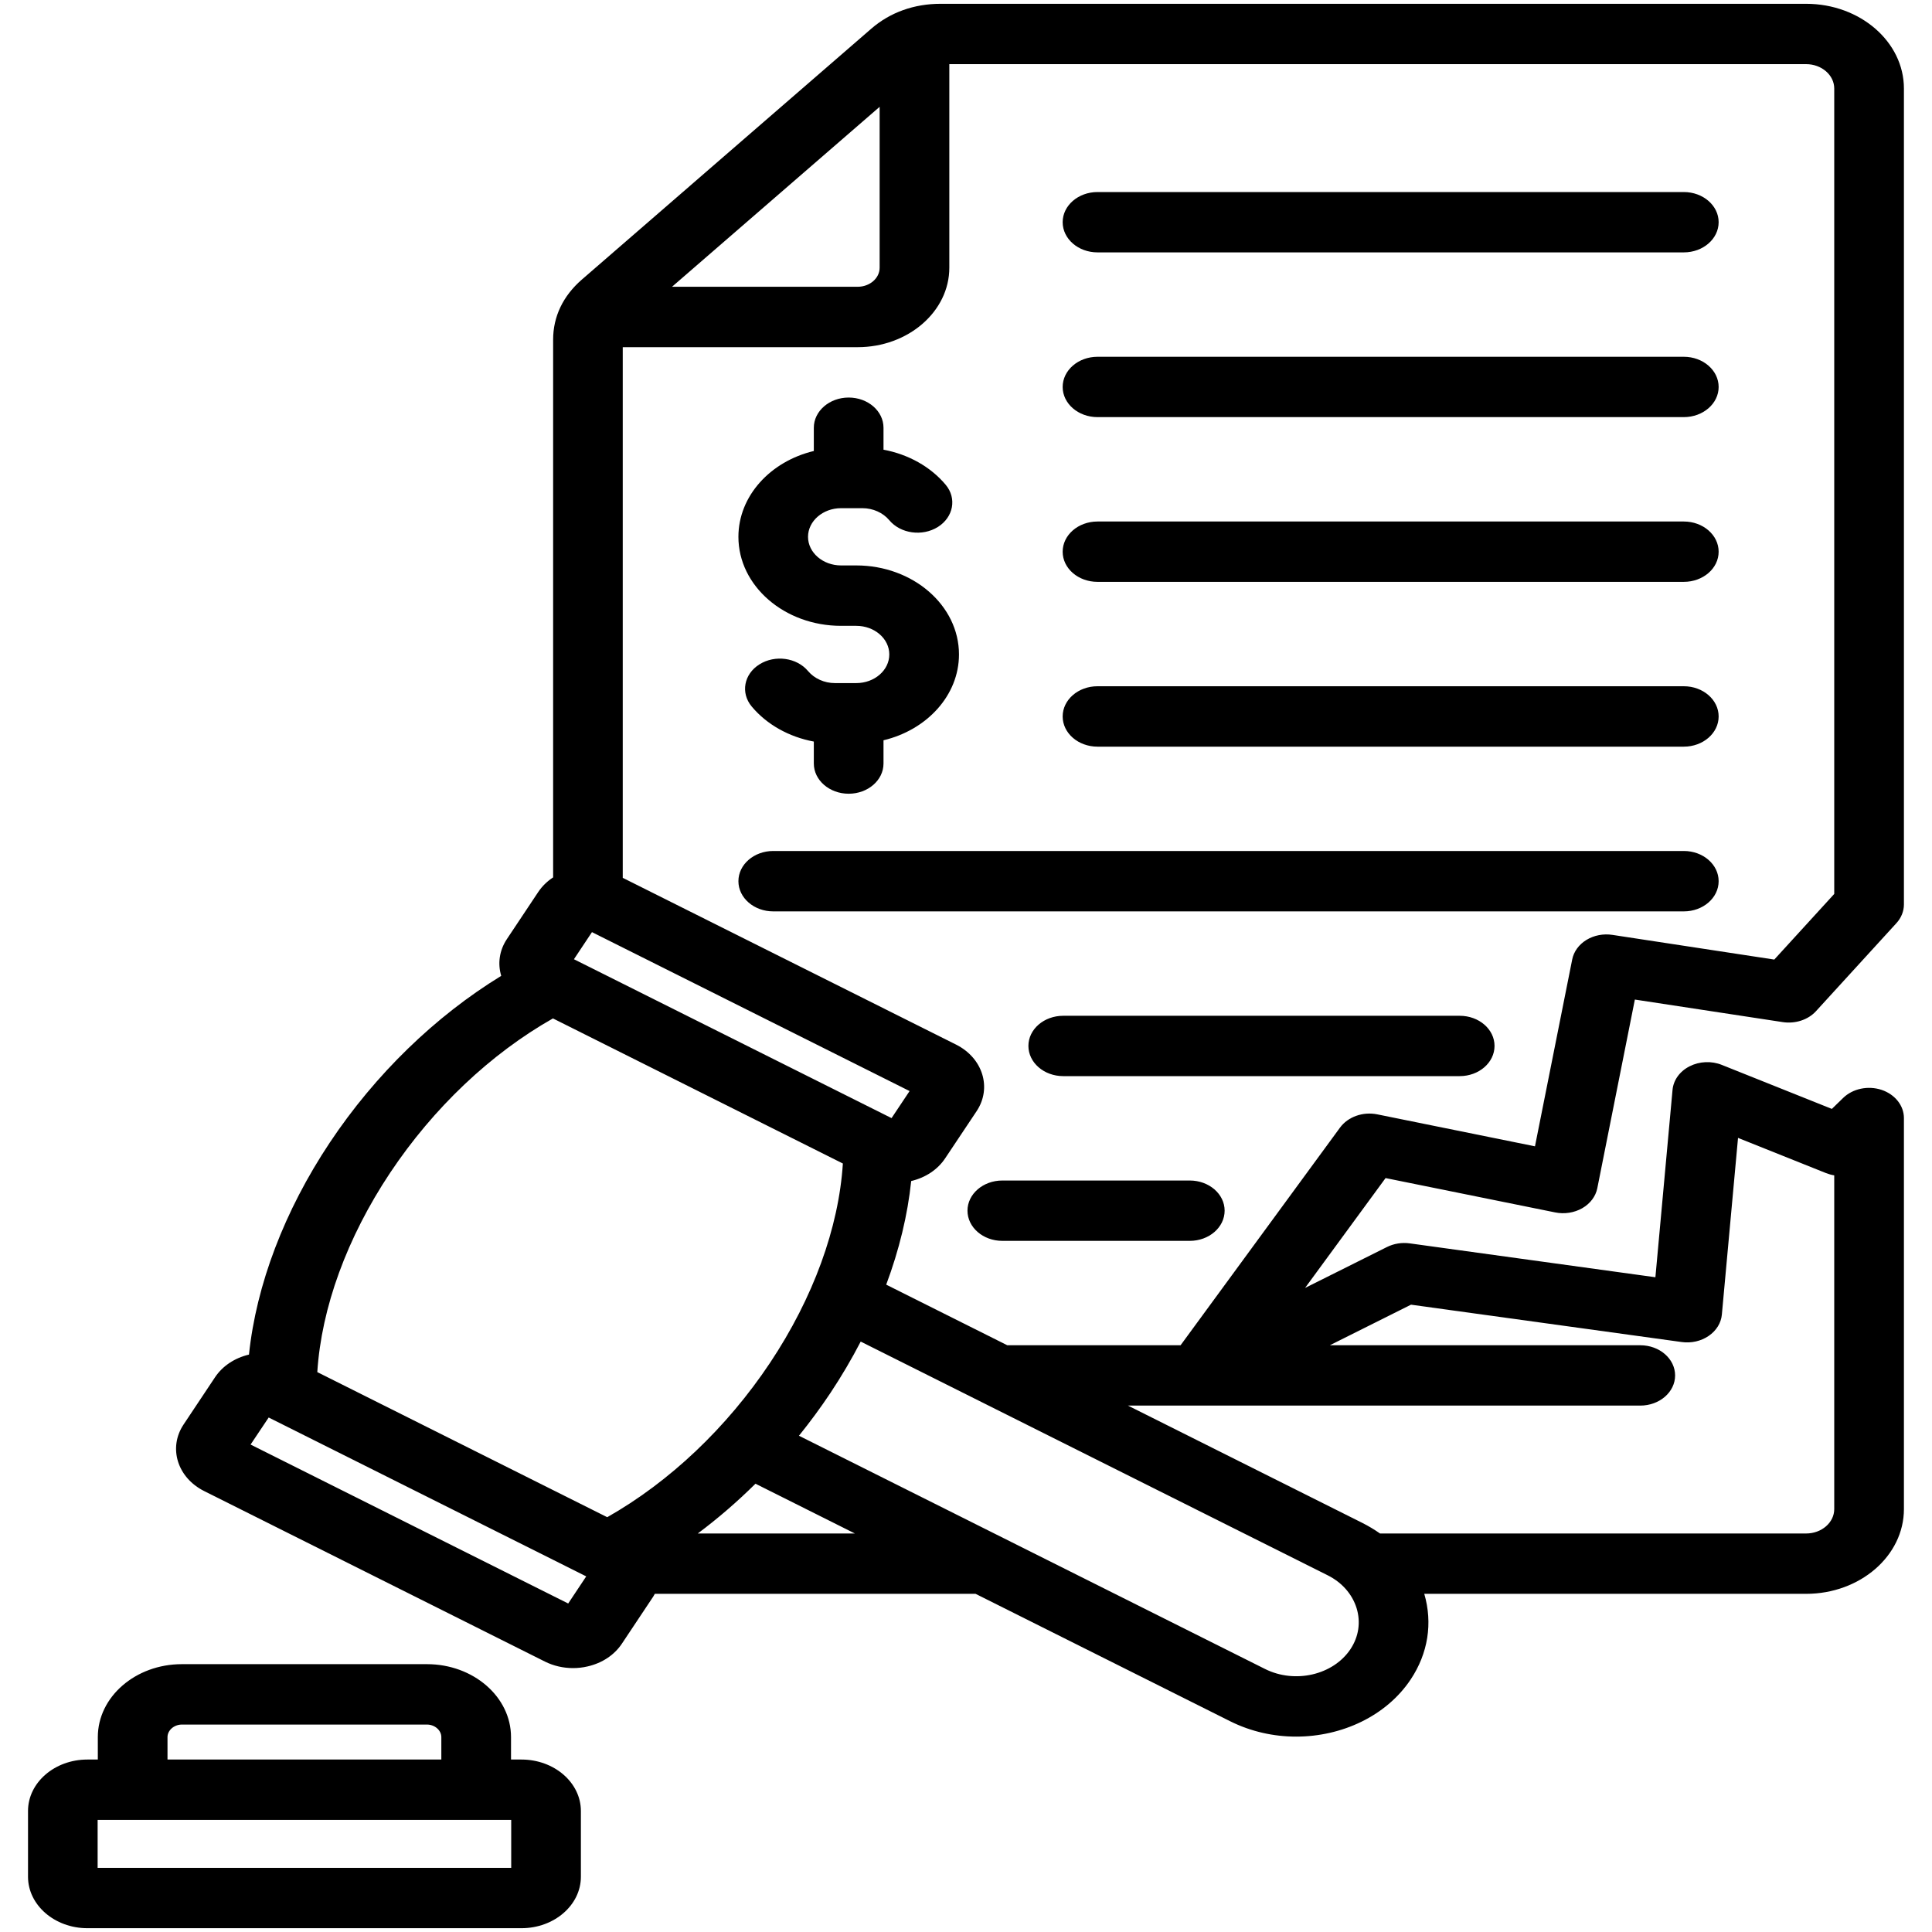<svg xmlns="http://www.w3.org/2000/svg" width="30" height="30" viewBox="0 0 30 30" fill="none"><g clip-path="url(#clip0_18_1191)"><path d="M24.147 18.826C24.292 18.856 24.445 18.832 24.569 18.761C24.693 18.69 24.778 18.577 24.803 18.45L25.386 15.521L27.681 15.871C27.877 15.901 28.076 15.836 28.199 15.701L29.447 14.335C29.523 14.252 29.564 14.149 29.564 14.044V1.375C29.564 0.649 28.883 0.059 28.045 0.059H14.605C14.194 0.059 13.822 0.192 13.531 0.444L9.034 4.342C8.743 4.595 8.589 4.916 8.589 5.273V13.624C8.497 13.684 8.419 13.76 8.359 13.849L7.871 14.582C7.751 14.762 7.727 14.967 7.783 15.153C6.759 15.78 5.828 16.681 5.121 17.742C4.415 18.803 3.979 19.953 3.866 21.034C3.642 21.087 3.455 21.212 3.339 21.386L2.851 22.119C2.61 22.48 2.753 22.944 3.17 23.153L8.462 25.801C8.596 25.868 8.746 25.902 8.897 25.902C8.973 25.902 9.049 25.894 9.125 25.876C9.351 25.824 9.539 25.699 9.656 25.524L10.144 24.791C10.153 24.777 10.161 24.763 10.168 24.749H15.149L19.103 26.728C19.426 26.889 19.778 26.966 20.126 26.966C20.835 26.966 21.527 26.647 21.906 26.077C22.175 25.673 22.249 25.203 22.116 24.749H28.045C28.883 24.749 29.564 24.159 29.564 23.433V17.361C29.564 17.167 29.425 16.993 29.216 16.923C29.006 16.854 28.769 16.904 28.62 17.049L28.445 17.219L26.737 16.536C26.576 16.471 26.389 16.48 26.237 16.557C26.084 16.634 25.985 16.771 25.971 16.924L25.705 19.833L21.891 19.307C21.769 19.29 21.644 19.31 21.536 19.364L20.265 19.999L21.515 18.293L24.147 18.826ZM13.659 1.659V4.157C13.659 4.32 13.506 4.453 13.317 4.453H10.435L13.659 1.659ZM13.844 17.362L8.912 14.895L9.192 14.474L14.124 16.942L13.844 17.362ZM8.823 24.899L3.891 22.431L4.172 22.011L9.103 24.478L8.823 24.899ZM4.927 21.306C4.991 20.307 5.387 19.219 6.058 18.211C6.73 17.203 7.619 16.362 8.586 15.814L13.088 18.067C13.024 19.066 12.628 20.154 11.957 21.162C11.285 22.17 10.396 23.011 9.429 23.559L4.927 21.306ZM10.835 23.812C11.147 23.579 11.447 23.32 11.731 23.039L13.275 23.812H10.835ZM20.97 25.608C20.702 26.01 20.108 26.148 19.644 25.916L12.406 22.294C12.578 22.081 12.741 21.86 12.894 21.631C13.068 21.369 13.225 21.102 13.365 20.832L20.614 24.46C20.837 24.571 20.997 24.753 21.065 24.971C21.132 25.189 21.098 25.415 20.97 25.608ZM21.91 20.259L26.113 20.839C26.262 20.86 26.414 20.825 26.532 20.744C26.651 20.663 26.725 20.543 26.737 20.413L26.988 17.669L28.355 18.216C28.396 18.232 28.439 18.244 28.482 18.251V23.433C28.482 23.642 28.286 23.812 28.045 23.812H21.429C21.343 23.752 21.252 23.697 21.155 23.648L17.515 21.826H25.47C25.769 21.826 26.011 21.616 26.011 21.358C26.011 21.099 25.769 20.889 25.47 20.889H20.65L21.91 20.259ZM20.808 17.509L18.332 20.889H15.641L13.761 19.948C13.963 19.407 14.094 18.865 14.149 18.339C14.373 18.286 14.56 18.161 14.676 17.987L15.165 17.254C15.405 16.893 15.262 16.429 14.845 16.22L9.67 13.631V5.391H13.317C14.102 5.391 14.741 4.837 14.741 4.157V0.996H28.045C28.286 0.996 28.482 1.166 28.482 1.375V13.881L27.551 14.9L25.039 14.517C24.898 14.495 24.752 14.523 24.634 14.595C24.517 14.667 24.437 14.776 24.413 14.899L23.835 17.8L21.388 17.304C21.164 17.258 20.932 17.341 20.808 17.509ZM16.501 6.009C16.501 5.75 16.743 5.54 17.042 5.54H26.146C26.445 5.54 26.687 5.75 26.687 6.009C26.687 6.267 26.445 6.477 26.146 6.477H17.042C16.743 6.477 16.501 6.267 16.501 6.009ZM19.016 18.799C19.016 19.058 18.774 19.268 18.475 19.268H15.564C15.265 19.268 15.023 19.058 15.023 18.799C15.023 18.541 15.265 18.331 15.564 18.331H18.475C18.774 18.331 19.016 18.541 19.016 18.799ZM23.207 16.241C23.207 16.5 22.965 16.71 22.666 16.71H16.51C16.211 16.71 15.969 16.5 15.969 16.241C15.969 15.982 16.211 15.773 16.51 15.773H22.666C22.965 15.773 23.207 15.982 23.207 16.241ZM26.146 14.152H12.007C11.708 14.152 11.466 13.942 11.466 13.683C11.466 13.424 11.708 13.214 12.007 13.214H26.146C26.445 13.214 26.687 13.424 26.687 13.683C26.687 13.942 26.445 14.152 26.146 14.152ZM16.501 8.567C16.501 8.308 16.743 8.098 17.042 8.098H26.146C26.445 8.098 26.687 8.308 26.687 8.567C26.687 8.826 26.445 9.035 26.146 9.035H17.042C16.743 9.035 16.501 8.826 16.501 8.567ZM16.501 11.125C16.501 10.866 16.743 10.656 17.042 10.656H26.146C26.445 10.656 26.687 10.866 26.687 11.125C26.687 11.384 26.445 11.594 26.146 11.594H17.042C16.743 11.594 16.501 11.384 16.501 11.125ZM16.501 3.45C16.501 3.192 16.743 2.982 17.042 2.982H26.146C26.445 2.982 26.687 3.192 26.687 3.45C26.687 3.709 26.445 3.919 26.146 3.919H17.042C16.743 3.919 16.501 3.709 16.501 3.45ZM11.466 8.336C11.466 7.701 11.963 7.164 12.637 7.003V6.642C12.637 6.383 12.88 6.173 13.178 6.173C13.477 6.173 13.719 6.383 13.719 6.642V6.983C14.103 7.054 14.45 7.247 14.685 7.528C14.86 7.738 14.805 8.031 14.563 8.183C14.321 8.334 13.983 8.287 13.808 8.077C13.711 7.961 13.555 7.891 13.392 7.891H13.06C12.778 7.891 12.547 8.091 12.547 8.336C12.547 8.581 12.778 8.78 13.06 8.78H13.296C14.175 8.78 14.891 9.4 14.891 10.162C14.891 10.797 14.394 11.334 13.719 11.495V11.856C13.719 12.115 13.477 12.325 13.178 12.325C12.88 12.325 12.637 12.115 12.637 11.856V11.515C12.254 11.444 11.906 11.251 11.672 10.97C11.497 10.76 11.551 10.467 11.793 10.316C12.035 10.164 12.373 10.211 12.548 10.421C12.646 10.537 12.801 10.607 12.964 10.607H13.296C13.579 10.607 13.809 10.408 13.809 10.162C13.809 9.917 13.579 9.718 13.296 9.718H13.06C12.181 9.718 11.466 9.098 11.466 8.336ZM8.097 27.322H7.935V26.973C7.935 26.349 7.35 25.841 6.63 25.841H2.824C2.104 25.841 1.519 26.349 1.519 26.973V27.322H1.357C0.849 27.322 0.435 27.68 0.435 28.121V29.142C0.435 29.582 0.849 29.941 1.357 29.941H8.097C8.606 29.941 9.02 29.582 9.02 29.142V28.121C9.02 27.68 8.606 27.322 8.097 27.322ZM2.601 26.973C2.601 26.868 2.703 26.779 2.824 26.779H6.63C6.751 26.779 6.853 26.868 6.853 26.973V27.322H2.601V26.973ZM7.938 29.004H1.516V28.259H7.938V29.004Z" fill="black"></path></g><defs><clipPath id="clip0_18_1191"><rect width="30" height="30" fill="white"></rect></clipPath></defs></svg>